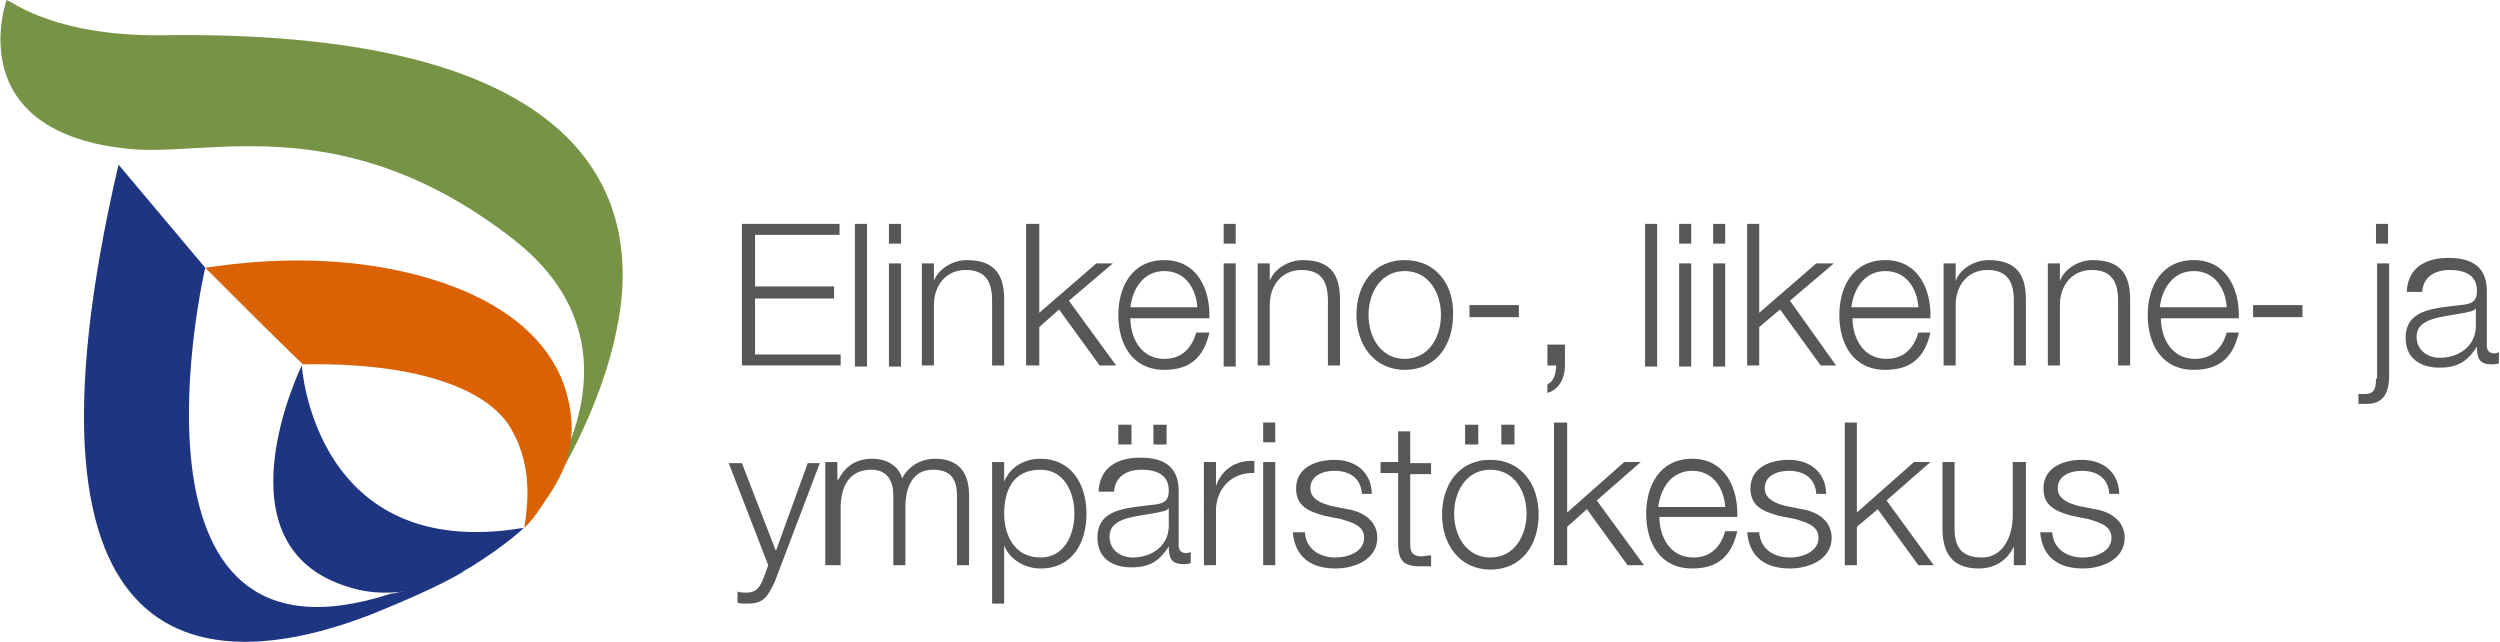 <svg xmlns="http://www.w3.org/2000/svg" xmlns:xlink="http://www.w3.org/1999/xlink" version="1.1" id="Layer_1" x="0px" y="0px" viewBox="0 0 227.8 58.5" style="enable-background:new 0 0 227.8 58.5;" xml:space="preserve">
<style type="text/css">
	.st0{fill:#779446;}
	.st1{fill:#575756;}
	.st2{fill:#1E3582;}
	.st3{fill:#DA6205;}
</style>
<g>
	<g>
		<path class="st0" d="M0.6,0c0,0-4.4,12.2,11.5,13.6c7.2,0.6,19.5-3.7,34.8,8.3c7.6,6,7.1,13.3,4.9,18.7c-0.1,0.9-0.4,1.7-0.7,2.5    c1.9-3.4,4.1-8.1,5.1-13.1C58.8,17.5,53,2.9,15.7,3.2C5.1,3.5,1.1,0.1,0.6,0z"/>
		<path class="st1" d="M193.1,44.9c-0.1-2-1.6-3-3.4-3c-1.7,0-3.5,0.7-3.5,2.6c0,1.6,1.1,2.1,2.6,2.5l1.5,0.3c1,0.3,2.1,0.6,2.1,1.7    c0,1.3-1.5,1.8-2.6,1.8c-1.5,0-2.7-0.8-2.8-2.3h-1.1c0.2,2.3,1.7,3.3,3.9,3.3c1.7,0,3.8-0.8,3.8-2.8c0-1.6-1.4-2.4-2.7-2.6    l-1.5-0.3c-0.8-0.2-1.9-0.6-1.9-1.6c0-1.2,1.2-1.6,2.2-1.6c1.3,0,2.4,0.6,2.5,2.1H193.1z"/>
		<path class="st1" d="M184.5,42.1h-1.1v4.9c0,1.9-0.9,3.8-2.8,3.8c-1.8,0-2.5-0.9-2.5-2.6v-6.1h-1.1v6.1c0,2.2,0.9,3.6,3.3,3.6    c1.4,0,2.6-0.7,3.2-2h0v1.7h1.1V42.1z"/>
		<polygon class="st1" points="168.1,51.5 169.2,51.5 169.2,48 171.1,46.4 174.8,51.5 176.2,51.5 171.9,45.6 175.9,42.1 174.4,42.1     169.2,46.7 169.2,38.5 168.1,38.5   "/>
		<path class="st1" d="M166.4,44.9c-0.1-2-1.6-3-3.4-3c-1.7,0-3.5,0.7-3.5,2.6c0,1.6,1.1,2.1,2.6,2.5l1.5,0.3c1,0.3,2.1,0.6,2.1,1.7    c0,1.3-1.5,1.8-2.6,1.8c-1.5,0-2.7-0.8-2.8-2.3h-1.1c0.2,2.3,1.7,3.3,3.9,3.3c1.7,0,3.8-0.8,3.8-2.8c0-1.6-1.4-2.4-2.7-2.6    l-1.5-0.3c-0.8-0.2-1.9-0.6-1.9-1.6c0-1.2,1.2-1.6,2.2-1.6c1.3,0,2.4,0.6,2.5,2.1H166.4z"/>
		<path class="st1" d="M151.1,46.2c0.2-1.7,1.2-3.3,3.1-3.3c1.9,0,2.9,1.6,3,3.3H151.1z M158.3,47.1c0.1-2.6-1.1-5.3-4.1-5.3    c-3,0-4.2,2.5-4.2,5c0,2.7,1.3,5,4.2,5c2.4,0,3.6-1.2,4.1-3.4h-1.1c-0.4,1.4-1.3,2.4-2.9,2.4c-2.2,0-3.1-2-3.1-3.7H158.3z"/>
		<polygon class="st1" points="141.6,51.5 142.8,51.5 142.8,48 144.6,46.4 148.3,51.5 149.8,51.5 145.5,45.6 149.5,42.1 148,42.1     142.8,46.7 142.8,38.5 141.6,38.5   "/>
		<rect x="133.5" y="38.7" class="st1" width="1.2" height="1.8"/>
		<rect x="136.8" y="38.7" class="st1" width="1.2" height="1.8"/>
		<path class="st1" d="M135.8,42.8c2.2,0,3.3,2,3.3,4c0,2-1.1,4-3.3,4c-2.2,0-3.3-2-3.3-4C132.5,44.8,133.6,42.8,135.8,42.8     M135.8,41.9c-2.9,0-4.4,2.3-4.4,5c0,2.7,1.6,5,4.4,5c2.9,0,4.4-2.3,4.4-5C140.2,44.1,138.6,41.9,135.8,41.9"/>
		<path class="st1" d="M128.5,39.3h-1.1v2.8h-1.6v1h1.6v6.4c0,1.6,0.5,2.1,2,2.1c0.3,0,0.7,0,1,0v-1c-0.3,0-0.7,0.1-1,0.1    c-0.8-0.1-0.9-0.5-0.9-1.2v-6.3h1.9v-1h-1.9V39.3z"/>
		<path class="st1" d="M125,44.9c-0.1-2-1.6-3-3.4-3c-1.7,0-3.5,0.7-3.5,2.6c0,1.6,1.1,2.1,2.6,2.5l1.5,0.3c1,0.3,2.1,0.6,2.1,1.7    c0,1.3-1.5,1.8-2.6,1.8c-1.5,0-2.7-0.8-2.8-2.3h-1.1c0.2,2.3,1.7,3.3,3.9,3.3c1.7,0,3.8-0.8,3.8-2.8c0-1.6-1.4-2.4-2.7-2.6    l-1.5-0.3c-0.8-0.2-1.9-0.6-1.9-1.6c0-1.2,1.2-1.6,2.2-1.6c1.3,0,2.4,0.6,2.5,2.1H125z"/>
		<rect x="115.1" y="38.5" class="st1" width="1.1" height="1.8"/>
		<rect x="115.1" y="42.1" class="st1" width="1.1" height="9.4"/>
		<path class="st1" d="M109.7,51.5h1.1v-5c0-1.9,1.4-3.5,3.5-3.4V42c-1.7-0.1-3,0.8-3.5,2.3h0v-2.2h-1.1V51.5z"/>
		<rect x="101.9" y="38.7" class="st1" width="1.2" height="1.8"/>
		<rect x="105.1" y="38.7" class="st1" width="1.2" height="1.8"/>
		<path class="st1" d="M101.5,45c0-1.5,1.1-2.2,2.5-2.2c1.3,0,2.5,0.4,2.5,1.9c0,1-0.5,1.2-1.5,1.3c-2.5,0.3-5,0.4-5,3    c0,1.9,1.4,2.7,3.1,2.7c1.8,0,2.6-0.7,3.4-1.9h0c0,1,0.2,1.6,1.3,1.6c0.3,0,0.5,0,0.7-0.1v-1c-0.1,0-0.2,0.1-0.4,0.1    c-0.5,0-0.7-0.3-0.7-0.7v-5c0-2.5-1.8-3-3.5-3c-2.1,0-3.7,0.9-3.8,3.1H101.5z M106.5,47.9c0,1.8-1.5,2.9-3.3,2.9    c-1.1,0-2.1-0.7-2.1-1.9c0-1.8,2.4-1.8,4.4-2.2c0.3-0.1,0.8-0.1,1-0.4h0V47.9z"/>
		<path class="st1" d="M90.4,55h1.1v-5.3h0c0.5,1.3,1.9,2.1,3.3,2.1c2.9,0,4.2-2.3,4.2-5c0-2.7-1.4-5-4.2-5c-1.5,0-2.8,0.8-3.3,2.1    h0v-1.8h-1.1V55z M97.9,46.8c0,1.9-0.9,4-3.1,4c-2.4,0-3.3-2.1-3.3-4c0-2.1,0.8-4,3.3-4C97,42.8,97.9,44.9,97.9,46.8"/>
		<path class="st1" d="M75.5,51.5h1.1v-5.2c0-2,0.8-3.5,2.8-3.5c1.5,0,2,1.1,2,2.3v6.4h1.1v-5.3c0-1.7,0.6-3.4,2.5-3.4    c1.6,0,2.2,0.8,2.2,2.4v6.3h1.1v-6.4c0-2.2-1.1-3.3-3.1-3.3c-1.2,0-2.4,0.6-3,1.8c-0.3-1.2-1.5-1.8-2.7-1.8    c-1.5,0-2.5,0.7-3.1,1.9h-0.1v-1.6h-1.1V51.5z"/>
		<path class="st1" d="M70,51.5l-0.4,1.1C69.3,53.4,69,54,68,54c-0.3,0-0.5,0-0.8-0.1v1c0.2,0.1,0.4,0.1,0.9,0.1    c1.4,0,1.8-0.5,2.5-2l4.1-10.8h-1.1l-2.9,8l-3.1-8h-1.2L70,51.5z"/>
		<path class="st1" d="M220.7,26.8c0-1.5,1.1-2.2,2.5-2.2c1.3,0,2.5,0.4,2.5,1.9c0,1-0.5,1.2-1.5,1.3c-2.5,0.3-5,0.4-5,3    c0,1.9,1.4,2.7,3.1,2.7c1.8,0,2.6-0.7,3.4-1.9h0c0,1,0.2,1.6,1.3,1.6c0.3,0,0.5,0,0.7-0.1v-1c-0.1,0-0.2,0.1-0.4,0.1    c-0.5,0-0.7-0.3-0.7-0.7v-5c0-2.5-1.8-3-3.5-3c-2.1,0-3.7,0.9-3.8,3.1H220.7z M225.6,29.7c0,1.8-1.5,2.9-3.3,2.9    c-1.1,0-2.1-0.7-2.1-1.9c0-1.8,2.4-1.8,4.4-2.2c0.3-0.1,0.8-0.1,1-0.4h0V29.7z"/>
		<rect x="216.5" y="20.4" class="st1" width="1.1" height="1.8"/>
		<path class="st1" d="M216.5,34.5c0,0.8-0.1,1.4-1,1.4c-0.2,0-0.4,0-0.6,0v0.9c0.3,0,0.5,0,0.8,0c1.6,0,2-1.2,2-2.6V24h-1.1V34.5z"/>
		<rect x="205.3" y="27.8" class="st1" width="4.5" height="1.1"/>
		<path class="st1" d="M196.8,28c0.2-1.7,1.2-3.3,3.1-3.3c1.9,0,2.9,1.6,3,3.3H196.8z M204,29c0.1-2.6-1.1-5.3-4.1-5.3    c-3,0-4.2,2.5-4.2,5c0,2.7,1.3,5,4.2,5c2.4,0,3.6-1.2,4.1-3.4h-1.1c-0.4,1.4-1.3,2.4-2.9,2.4c-2.2,0-3.1-2-3.1-3.7H204z"/>
		<path class="st1" d="M186.6,33.3h1.1v-5.5c0-1.8,1.1-3.2,2.9-3.2c1.9,0,2.4,1.2,2.4,2.8v5.9h1.1v-6c0-2.2-0.8-3.6-3.4-3.6    c-1.3,0-2.6,0.8-3,1.9h0V24h-1.1V33.3z"/>
		<path class="st1" d="M177.1,33.3h1.1v-5.5c0-1.8,1.1-3.2,2.9-3.2c1.9,0,2.4,1.2,2.4,2.8v5.9h1.1v-6c0-2.2-0.8-3.6-3.4-3.6    c-1.3,0-2.6,0.8-3,1.9h0V24h-1.1V33.3z"/>
		<path class="st1" d="M168.7,28c0.2-1.7,1.2-3.3,3.1-3.3c1.9,0,2.9,1.6,3,3.3H168.7z M175.9,29c0.1-2.6-1.1-5.3-4.1-5.3    c-3,0-4.2,2.5-4.2,5c0,2.7,1.3,5,4.2,5c2.4,0,3.6-1.2,4.1-3.4h-1.1c-0.4,1.4-1.3,2.4-2.9,2.4c-2.2,0-3.1-2-3.1-3.7H175.9z"/>
		<polygon class="st1" points="159.2,33.3 160.3,33.3 160.3,29.8 162.2,28.2 165.9,33.3 167.3,33.3 163.1,27.4 167.1,24 165.5,24     160.3,28.5 160.3,20.4 159.2,20.4   "/>
		<rect x="156.1" y="20.4" class="st1" width="1.1" height="1.8"/>
		<rect x="156.1" y="24" class="st1" width="1.1" height="9.4"/>
		<rect x="153" y="20.4" class="st1" width="1.1" height="1.8"/>
		<rect x="153" y="24" class="st1" width="1.1" height="9.4"/>
		<rect x="149.9" y="20.4" class="st1" width="1.1" height="13"/>
		<path class="st1" d="M141,31.4v1.9h0.8c0,0.6-0.2,1.5-0.8,1.7v0.8c1.1-0.3,1.6-1.4,1.6-2.5v-1.9H141z"/>
		<rect x="133.9" y="27.8" class="st1" width="4.5" height="1.1"/>
		<path class="st1" d="M128,24.7c2.2,0,3.3,2,3.3,4s-1.1,4-3.3,4c-2.2,0-3.3-2-3.3-4S125.8,24.7,128,24.7 M128,23.7    c-2.9,0-4.4,2.3-4.4,5c0,2.7,1.6,5,4.4,5c2.9,0,4.4-2.3,4.4-5C132.5,26,130.9,23.7,128,23.7"/>
		<path class="st1" d="M114.6,33.3h1.1v-5.5c0-1.8,1.1-3.2,2.9-3.2c1.9,0,2.4,1.2,2.4,2.8v5.9h1.1v-6c0-2.2-0.8-3.6-3.4-3.6    c-1.3,0-2.6,0.8-3,1.9h0V24h-1.1V33.3z"/>
		<rect x="111.5" y="20.4" class="st1" width="1.1" height="1.8"/>
		<rect x="111.5" y="24" class="st1" width="1.1" height="9.4"/>
		<path class="st1" d="M103,28c0.2-1.7,1.2-3.3,3.1-3.3c1.9,0,2.9,1.6,3,3.3H103z M110.2,29c0.1-2.6-1.1-5.3-4.1-5.3    c-3,0-4.2,2.5-4.2,5c0,2.7,1.3,5,4.2,5c2.4,0,3.6-1.2,4.1-3.4H109c-0.4,1.4-1.3,2.4-2.9,2.4c-2.2,0-3.1-2-3.1-3.7H110.2z"/>
		<polygon class="st1" points="93.5,33.3 94.7,33.3 94.7,29.8 96.5,28.2 100.2,33.3 101.7,33.3 97.4,27.4 101.4,24 99.9,24     94.7,28.5 94.7,20.4 93.5,20.4   "/>
		<path class="st1" d="M84,33.3h1.1v-5.5c0-1.8,1.1-3.2,2.9-3.2c1.9,0,2.4,1.2,2.4,2.8v5.9h1.1v-6c0-2.2-0.8-3.6-3.4-3.6    c-1.3,0-2.6,0.8-3,1.9h0V24H84V33.3z"/>
		<rect x="81" y="20.4" class="st1" width="1.1" height="1.8"/>
		<rect x="81" y="24" class="st1" width="1.1" height="9.4"/>
		<rect x="77.9" y="20.4" class="st1" width="1.1" height="13"/>
		<polygon class="st1" points="67.6,33.3 76.6,33.3 76.6,32.3 68.8,32.3 68.8,27.2 76,27.2 76,26.1 68.8,26.1 68.8,21.4 76.5,21.4     76.5,20.4 67.6,20.4   "/>
		<path class="st2" d="M18.7,24.4L18.7,24.4c0,0-8.9,38.1,16.9,29.7c1.3-0.1,6.8-2.1,6.8-2.1c-2.4,1.4-5.4,2.7-8.6,4    c-14.5,5.6-33.8,5.4-23-41L18.7,24.4z"/>
		<path class="st3" d="M18.7,24.4c2.7-0.4,8.1-1.1,14.3-0.3c8.7,1.1,19,5.2,19.1,15.1c-0.2,2.9-1,4.4-2.8,7    c-0.4,0.6-0.9,1.3-1.5,1.9c0-0.2,0-0.3,0.1-0.9c0.2-1.6,0.5-4.7-1.1-7.7c-1.9-4-8.7-6.5-19.2-6.3C25.3,31,22.2,27.9,18.7,24.4z"/>
		<path class="st2" d="M27.5,33.3L27.5,33.3c0,0,1.1,18,20.2,14.8c0.1,0-1.8,1.7-4.7,3.5c-3,1.8-7.1,3.2-11.2,1.9    C19.4,49.8,27.5,33.3,27.5,33.3z"/>
	</g>
</g>
</svg>